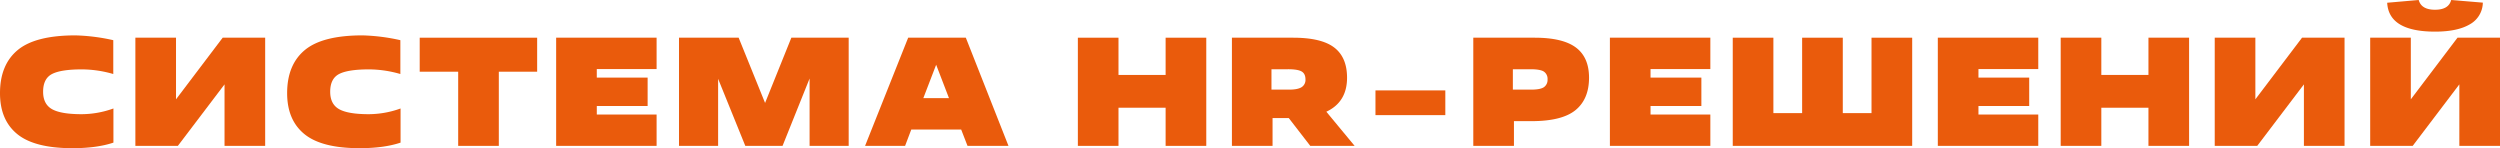 <?xml version="1.0" encoding="UTF-8"?> <svg xmlns="http://www.w3.org/2000/svg" viewBox="0 0 1379.31 81.76"><defs><style>.b7ad1821-6c54-4318-9404-0e112239b30d{fill:#ea5b0c;}</style></defs><title>Asset 98</title><g id="a0b8e17d-1b73-49ab-be22-9923fd9ea4ec" data-name="Layer 2"><g id="e6eaa89a-fb3d-4455-9ecf-d5d8ad409b26" data-name="Слой 1"><path class="b7ad1821-6c54-4318-9404-0e112239b30d" d="M62.58,59.85V78.69Q53.37,81.76,40,81.76,19.1,81.76,9.55,74T0,51.41Q0,35.72,9.76,27.62t31.85-8.1A106.07,106.07,0,0,1,62.5,22.17V40.84a62.76,62.76,0,0,0-17.31-2.56q-11.59,0-16.5,2.56t-4.9,9.8q0,6.82,4.94,9.6T45.19,63A52,52,0,0,0,62.58,59.85Z"></path><path class="b7ad1821-6c54-4318-9404-0e112239b30d" d="M146.3,20.8V80.48H123.88V46.55L98.13,80.48H74.69V20.8H97.11v34l25.75-34Z"></path><path class="b7ad1821-6c54-4318-9404-0e112239b30d" d="M221,59.85V78.69q-9.21,3.07-22.59,3.07-20.9,0-30.44-7.76t-9.55-22.59q0-15.69,9.76-23.79T200,19.52a106.07,106.07,0,0,1,20.89,2.65V40.84a62.76,62.76,0,0,0-17.31-2.56q-11.59,0-16.5,2.56t-4.9,9.8q0,6.82,4.94,9.6T203.6,63A52,52,0,0,0,221,59.85Z"></path><path class="b7ad1821-6c54-4318-9404-0e112239b30d" d="M275.21,39.56V80.48H252.79V39.56H231.56V20.8h64.8V39.56Z"></path><path class="b7ad1821-6c54-4318-9404-0e112239b30d" d="M362.26,63.18v17.3H306.84V20.8h55.42V38.11h-33V42.8h28.05V58.49H329.27v4.69Z"></path><path class="b7ad1821-6c54-4318-9404-0e112239b30d" d="M468.24,20.8V80.48H446.67V43.31L431.75,80.48H411.2l-15-37v37H374.62V20.8h32.91l14.58,36,14.5-36Z"></path><path class="b7ad1821-6c54-4318-9404-0e112239b30d" d="M533.8,80.48l-3.49-9H502.77l-3.41,9H477.28L501.06,20.8h31.81L556.4,80.48ZM516.5,35.72l-7.08,18.42h14.15Z"></path><path class="b7ad1821-6c54-4318-9404-0e112239b30d" d="M665.53,20.8V80.48H643.1V59.43h-26V80.48H594.68V20.8H617.1V41.35h26V20.8Z"></path><path class="b7ad1821-6c54-4318-9404-0e112239b30d" d="M679.68,80.48V20.8h33.76q15.6,0,22.68,5.42t7.08,16.66q0,13.4-11.43,18.76l15.61,18.84H722.91L711.05,65.14H702.1V80.48ZM701.5,38.2V49.45h9.72q4.78,0,6.91-1.36a4.7,4.7,0,0,0,2.13-4.27q0-3.15-2.13-4.39t-7.59-1.23Z"></path><path class="b7ad1821-6c54-4318-9404-0e112239b30d" d="M797.42,49.88V63.52H758.88V49.88Z"></path><path class="b7ad1821-6c54-4318-9404-0e112239b30d" d="M835.28,66.84V80.48H812.85V20.8H846.7q15.51,0,22.76,5.42t7.25,16.66q0,11.77-7.46,17.87t-24.34,6.09Zm-.6-28.64V49.45h10.06q5.12,0,7.08-1.36a4.85,4.85,0,0,0,2-4.27,4.82,4.82,0,0,0-2-4.3c-1.31-.88-3.79-1.32-7.42-1.32Z"></path><path class="b7ad1821-6c54-4318-9404-0e112239b30d" d="M943.64,63.18v17.3H888.22V20.8h55.42V38.11h-33V42.8h28.05V58.49H910.64v4.69Z"></path><path class="b7ad1821-6c54-4318-9404-0e112239b30d" d="M1055,20.8V80.48H956V20.8h22.42V62.41h15.86V20.8h22.43V62.41h15.85V20.8Z"></path><path class="b7ad1821-6c54-4318-9404-0e112239b30d" d="M1124.56,63.18v17.3h-55.42V20.8h55.42V38.11h-33V42.8h28V58.49h-28v4.69Z"></path><path class="b7ad1821-6c54-4318-9404-0e112239b30d" d="M1207.77,20.8V80.48h-22.42V59.43h-26V80.48h-22.42V20.8h22.42V41.35h26V20.8Z"></path><path class="b7ad1821-6c54-4318-9404-0e112239b30d" d="M1293.54,20.8V80.48h-22.42V46.55l-25.75,33.93h-23.45V20.8h22.42v34l25.75-34Z"></path><path class="b7ad1821-6c54-4318-9404-0e112239b30d" d="M1379.31,20.8V80.48h-22.43V46.55l-25.74,33.93h-23.45V20.8h22.42v34l25.75-34ZM1352.37,0l17.47,1.45a13.9,13.9,0,0,1-7.24,12q-6.82,4-19.1,4-25.57,0-26.43-15.94L1334.46,0q1.45,5.37,9,5.37T1352.37,0Z"></path></g></g></svg> 